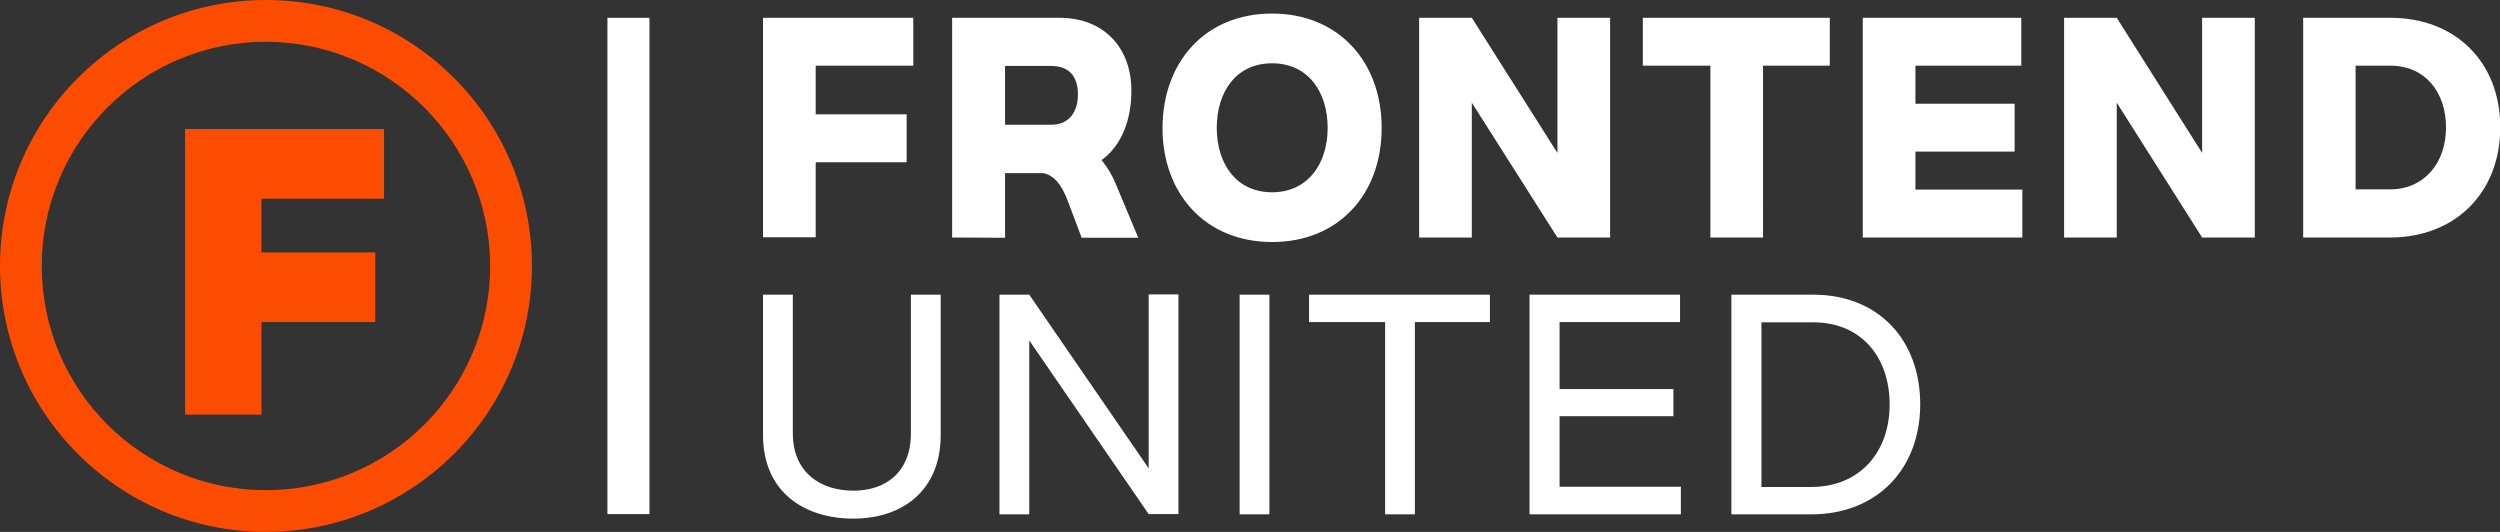 <svg version="1.1" id="Layer_1" xmlns="http://www.w3.org/2000/svg" xmlns:xlink="http://www.w3.org/1999/xlink" x="0px" y="0px"
	 width="940px" height="200px" viewBox="0 0 940 200" style="enable-background:new 0 0 940 200;" xml:space="preserve">
<rect x="0" y="0" width="940" height="200" fill="#333333" stroke="none"/>
<title>Frontend United</title>
  <g>
	<path style="fill:#FFFFFF;" d="M298.1,110.8v52.1c0,15.1,10.8,21.6,22.8,21.6s21.6-6.8,21.6-21.6v-52.1h11.2v52.8
		c0,21.1-14.7,31.4-32.8,31.4c-18.5,0-34-10-34-31.4v-52.8L298.1,110.8 M375.8,110.8v82.6H387V128l44.9,65.3h11.2v-82.6h-11.2v65.4
		L387,110.8H375.8 M466.1,193.4h11.2v-82.6h-11.2V193.4z M492.2,110.8v10.3h28.6v72.3H532v-72.3h28.2v-10.3L492.2,110.8
		 M575.1,110.8v82.6H632V183h-45.6v-26.5h42.8v-10.2h-42.8v-25.2h45.3v-10.3H575.1 M662.3,121.2v61.9H681c18.2,0,29.5-13,29.5-31
		s-10.8-30.9-28.7-30.9L662.3,121.2L662.3,121.2z M651,110.8h30.8c24.3,0,40.2,16.8,40.2,41.2s-16.3,41.4-41,41.4h-30V110.8z"/>
	<path style="fill:#FFFFFF;" d="M286.9,6.7h56.5v18h-36.7V43h34.2v18h-34.2v28.2h-19.8V6.7 M395.3,24.8
		c6.6,0,10,3.9,10,10.6c0,6.7-3.3,11.5-10,11.5h-17.4V24.8L395.3,24.8z M377.9,89.4V65.1h14.4c4.5,0.9,7.1,5.2,8.9,9.7l5.5,14.6H428
		l-8.5-20.3c-1.3-3.2-3.1-6.2-5.3-8.9c7.4-5.4,11.2-14.9,11.2-26.1c0-16.3-10.5-27.4-26.9-27.4H358v82.6L377.9,89.4z M478.3,72.3
		c-13.4,0-20.8-10.7-20.8-24.2s7.2-24.3,20.8-24.3s20.9,10.8,20.9,24.3S491.7,72.3,478.3,72.3z M437.1,48.1
		c0,24.8,16.2,42.9,41.2,42.9s41.2-17.9,41.2-42.9s-16.3-43-41.2-43C453.3,5.1,437.2,23.1,437.1,48.1L437.1,48.1z M533.6,6.7v82.6
		h19.8V38.6l32.2,50.7h19.8V6.7h-19.8v50.8L553.4,6.7L533.6,6.7 M617.7,6.7v18h25.4v64.6h19.8V24.7H688v-18L617.7,6.7 M700.4,6.7
		v82.6h60v-18h-40.2V57h37.3V39h-37.3V24.7H760v-18H700.4 M776.1,6.7v82.6h19.8V38.6L828,89.3h19.8V6.7H828v50.8L795.9,6.7
		L776.1,6.7 M898.8,24.7c13.1,0,20.9,10,20.9,23.2s-8,23.3-21.1,23.3h-12.9V24.7H898.8z M866,89.3h32.7c24.5,0,41.4-16.9,41.4-41.4
		S923.3,6.7,898.9,6.7H866V89.3z"/>
	<polygon style="fill:#FFFFFF;" points="228.4,193.3 244.2,193.3 244.2,6.7 228.4,6.7 	"/>
	<path style="fill:#FC4C02;" d="M100,15.7c-46.5,0-84.3,37.7-84.3,84.3s37.7,84.3,84.3,84.3c46.5,0,84.3-37.7,84.3-84.3
		C184.2,53.5,146.5,15.8,100,15.7z M100,200C44.8,200,0,155.2,0,100S44.8,0,100,0s100,44.8,100,100l0,0
		C200,155.2,155.2,199.9,100,200L100,200z M69.6,48.5h74.8v26.2H98.3v20.2h42.8v26.2H98.3v34.8H69.6L69.6,48.5"/>
</g>
</svg>
